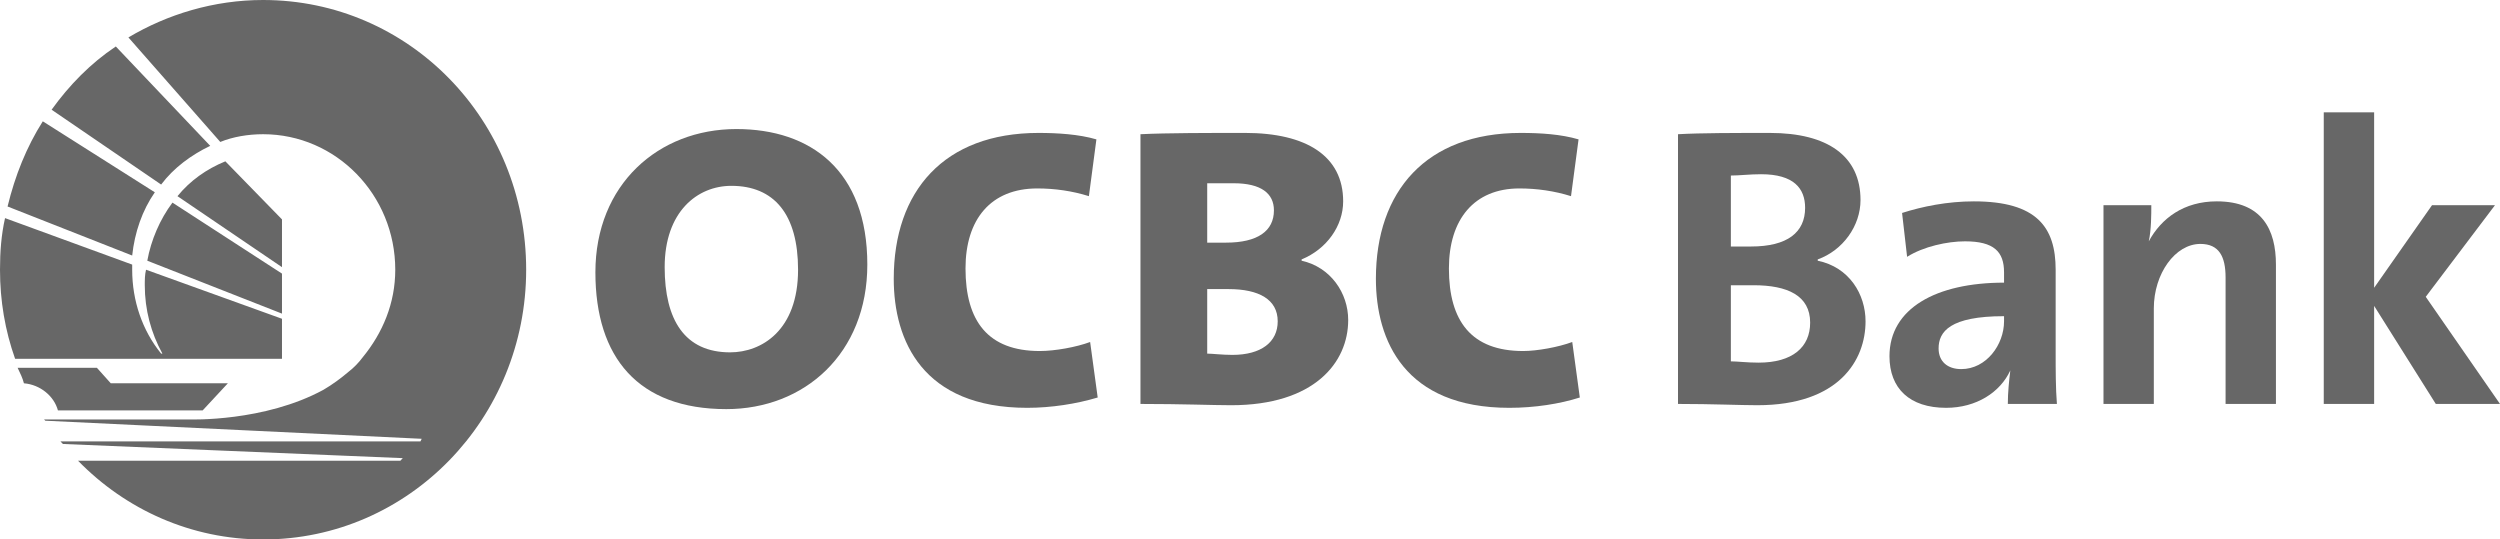 <?xml version="1.0" encoding="UTF-8"?> <svg xmlns="http://www.w3.org/2000/svg" width="570" height="123" viewBox="0 0 570 123" fill="none"> <path d="M412.716 73.564C412.716 79.154 408.698 82.682 400.956 82.682C398.369 82.682 396.068 82.389 394.637 82.389V65.033H399.808C407.553 65.033 412.716 67.388 412.716 73.564ZM411.567 47.379C411.567 52.969 407.553 56.204 399.231 56.204H394.637V40.021C396.644 40.021 398.941 39.724 401.524 39.724C408.992 39.724 411.567 42.967 411.567 47.379ZM425.345 73.263C425.345 67.09 421.621 60.914 414.44 59.443V59.145C420.183 57.088 424.197 51.494 424.197 45.611C424.197 35.609 416.733 30.308 403.535 30.308C395.786 30.308 387.75 30.308 382.584 30.602V92.098C390.337 92.098 396.938 92.391 400.662 92.391C419.32 92.391 425.345 82.096 425.345 73.263Z" fill="#676767"></path> <path d="M456.922 73.268C456.922 78.565 452.896 84.155 447.165 84.155C444.002 84.155 441.999 82.391 441.999 79.445C441.999 75.623 444.578 72.091 456.922 72.091V73.268ZM468.975 92.099C468.689 88.567 468.689 84.155 468.689 80.622V61.502C468.689 51.793 464.381 45.91 450.035 45.91C444.002 45.91 438.26 47.083 433.673 48.554L434.818 58.556C438.55 56.202 444.002 55.024 448.024 55.024C454.621 55.024 456.922 57.383 456.922 62.089V64.444C441.423 64.444 430.8 70.327 430.8 81.213C430.8 88.567 435.394 92.983 443.716 92.983C450.603 92.983 456.059 89.447 458.353 84.448C458.07 86.807 457.784 89.447 457.784 92.099H468.975Z" fill="#676767"></path> <path d="M518.913 92.098V60.323C518.913 52.375 515.75 45.909 505.421 45.909C497.958 45.909 492.792 49.734 489.922 55.023C490.499 52.375 490.499 48.85 490.499 46.785H479.594V92.098H491.071V70.326C491.071 62.381 495.955 55.614 501.69 55.614C505.99 55.614 507.432 58.559 507.432 63.269V92.098H518.913Z" fill="#676767"></path> <path d="M569.999 92.098L553.069 67.673L568.854 46.785H554.5L541.302 65.616V25.607H529.817V92.098H541.302V69.743L555.362 92.098H569.999Z" fill="#676767"></path> <path d="M181.958 61.5C181.958 75.332 173.64 80.335 166.466 80.335C156.138 80.335 151.544 72.977 151.544 60.909C151.544 48.255 159.007 42.371 166.749 42.371C176.509 42.371 181.958 48.849 181.958 61.5ZM197.75 60.322C197.75 38.839 184.827 29.424 167.897 29.424C150.105 29.424 135.751 42.074 135.751 62.087C135.751 81.508 145.507 93.279 165.604 93.279C183.396 93.279 197.75 80.62 197.75 60.322Z" fill="#676767"></path> <path d="M250.275 90.629L248.55 77.975C245.395 79.153 240.511 80.033 237.069 80.033C225.302 80.033 220.136 73.265 220.136 61.21C220.136 50.026 225.878 42.965 236.501 42.965C240.511 42.965 244.532 43.548 248.268 44.725L249.981 31.778C245.967 30.604 241.095 30.307 236.783 30.307C215.259 30.307 203.774 43.548 203.774 63.556C203.774 77.682 210.379 92.984 234.2 92.984C239.656 92.984 245.395 92.096 250.275 90.629Z" fill="#676767"></path> <path d="M291.318 73.263C291.318 77.973 287.586 80.915 280.982 80.915C278.688 80.915 276.388 80.626 275.243 80.626V65.913H280.119C287.01 65.913 291.318 68.264 291.318 73.263ZM290.456 47.963C290.456 52.676 286.724 55.321 279.543 55.321H275.243V41.782H281.268C287.586 41.782 290.456 44.137 290.456 47.963ZM307.389 72.97C307.389 66.798 303.371 60.91 296.767 59.44V59.146C302.509 56.787 306.241 51.491 306.241 45.905C306.241 35.605 297.915 30.305 283.855 30.305C275.819 30.305 266.059 30.305 260.026 30.602V92.099C269.5 92.099 276.674 92.392 280.699 92.392C299.636 92.392 307.389 82.683 307.389 72.97Z" fill="#676767"></path> <path d="M360.197 90.629L358.473 77.975C355.317 79.153 350.437 80.033 347.282 80.033C335.514 80.033 330.352 73.265 330.352 61.21C330.352 50.026 336.087 42.965 346.419 42.965C350.437 42.965 354.455 43.548 358.19 44.725L359.911 31.778C355.886 30.604 351.299 30.307 346.705 30.307C325.182 30.307 313.705 43.548 313.705 63.556C313.705 77.682 320.302 92.984 344.122 92.984C349.869 92.984 355.603 92.096 360.197 90.629Z" fill="#676767"></path> <path d="M73.759 88.866C75.774 87.689 77.777 86.214 79.501 84.739C80.646 83.863 81.794 82.682 82.665 81.504C87.251 75.915 90.12 69.151 90.12 61.496C90.12 44.429 76.628 30.601 59.981 30.601C56.543 30.601 53.094 31.192 50.224 32.365L29.277 8.535C38.179 3.239 48.794 2.28113e-06 59.981 2.28113e-06C93.276 2.28113e-06 119.966 27.366 119.966 61.496C119.966 95.34 93.276 123 59.981 123C43.627 123 28.697 116.225 17.792 105.049H91.276L91.837 104.458L14.347 101.227L13.774 100.633H95.863L96.149 100.046L10.336 95.923L10.043 95.634H43.337C43.337 95.634 60.275 96.216 73.759 88.866ZM5.456 87.392C5.162 86.214 4.586 85.041 4.018 83.863H22.096L25.259 87.392H51.949L46.207 93.572H13.206C12.343 90.333 9.18 87.689 5.456 87.392ZM3.442 81.802C1.148 75.332 0 68.557 0 61.496C0 57.381 0.294 53.559 1.148 49.73L30.139 60.327V61.496C30.139 68.557 32.432 75.332 36.74 80.624H37.026C34.439 75.915 33.009 70.626 33.009 65.032C33.009 63.859 33.009 62.673 33.295 61.496L64.293 72.68V81.802H3.442ZM64.293 60.913L40.464 44.727C43.337 41.194 47.069 38.55 51.381 36.782L64.293 50.023V60.913ZM64.293 71.506L33.585 59.443C34.439 54.729 36.458 50.023 39.319 46.197L64.293 62.384V71.506ZM30.139 58.261L1.725 47.081C3.442 40.021 6.025 33.551 9.756 27.66L35.302 43.843C32.432 47.965 30.708 52.965 30.139 58.261ZM36.74 42.078L11.767 25.015C15.785 19.418 20.665 14.423 26.404 10.597L47.931 33.254C43.627 35.311 39.606 38.257 36.74 42.078Z" fill="#676767"></path> </svg> 